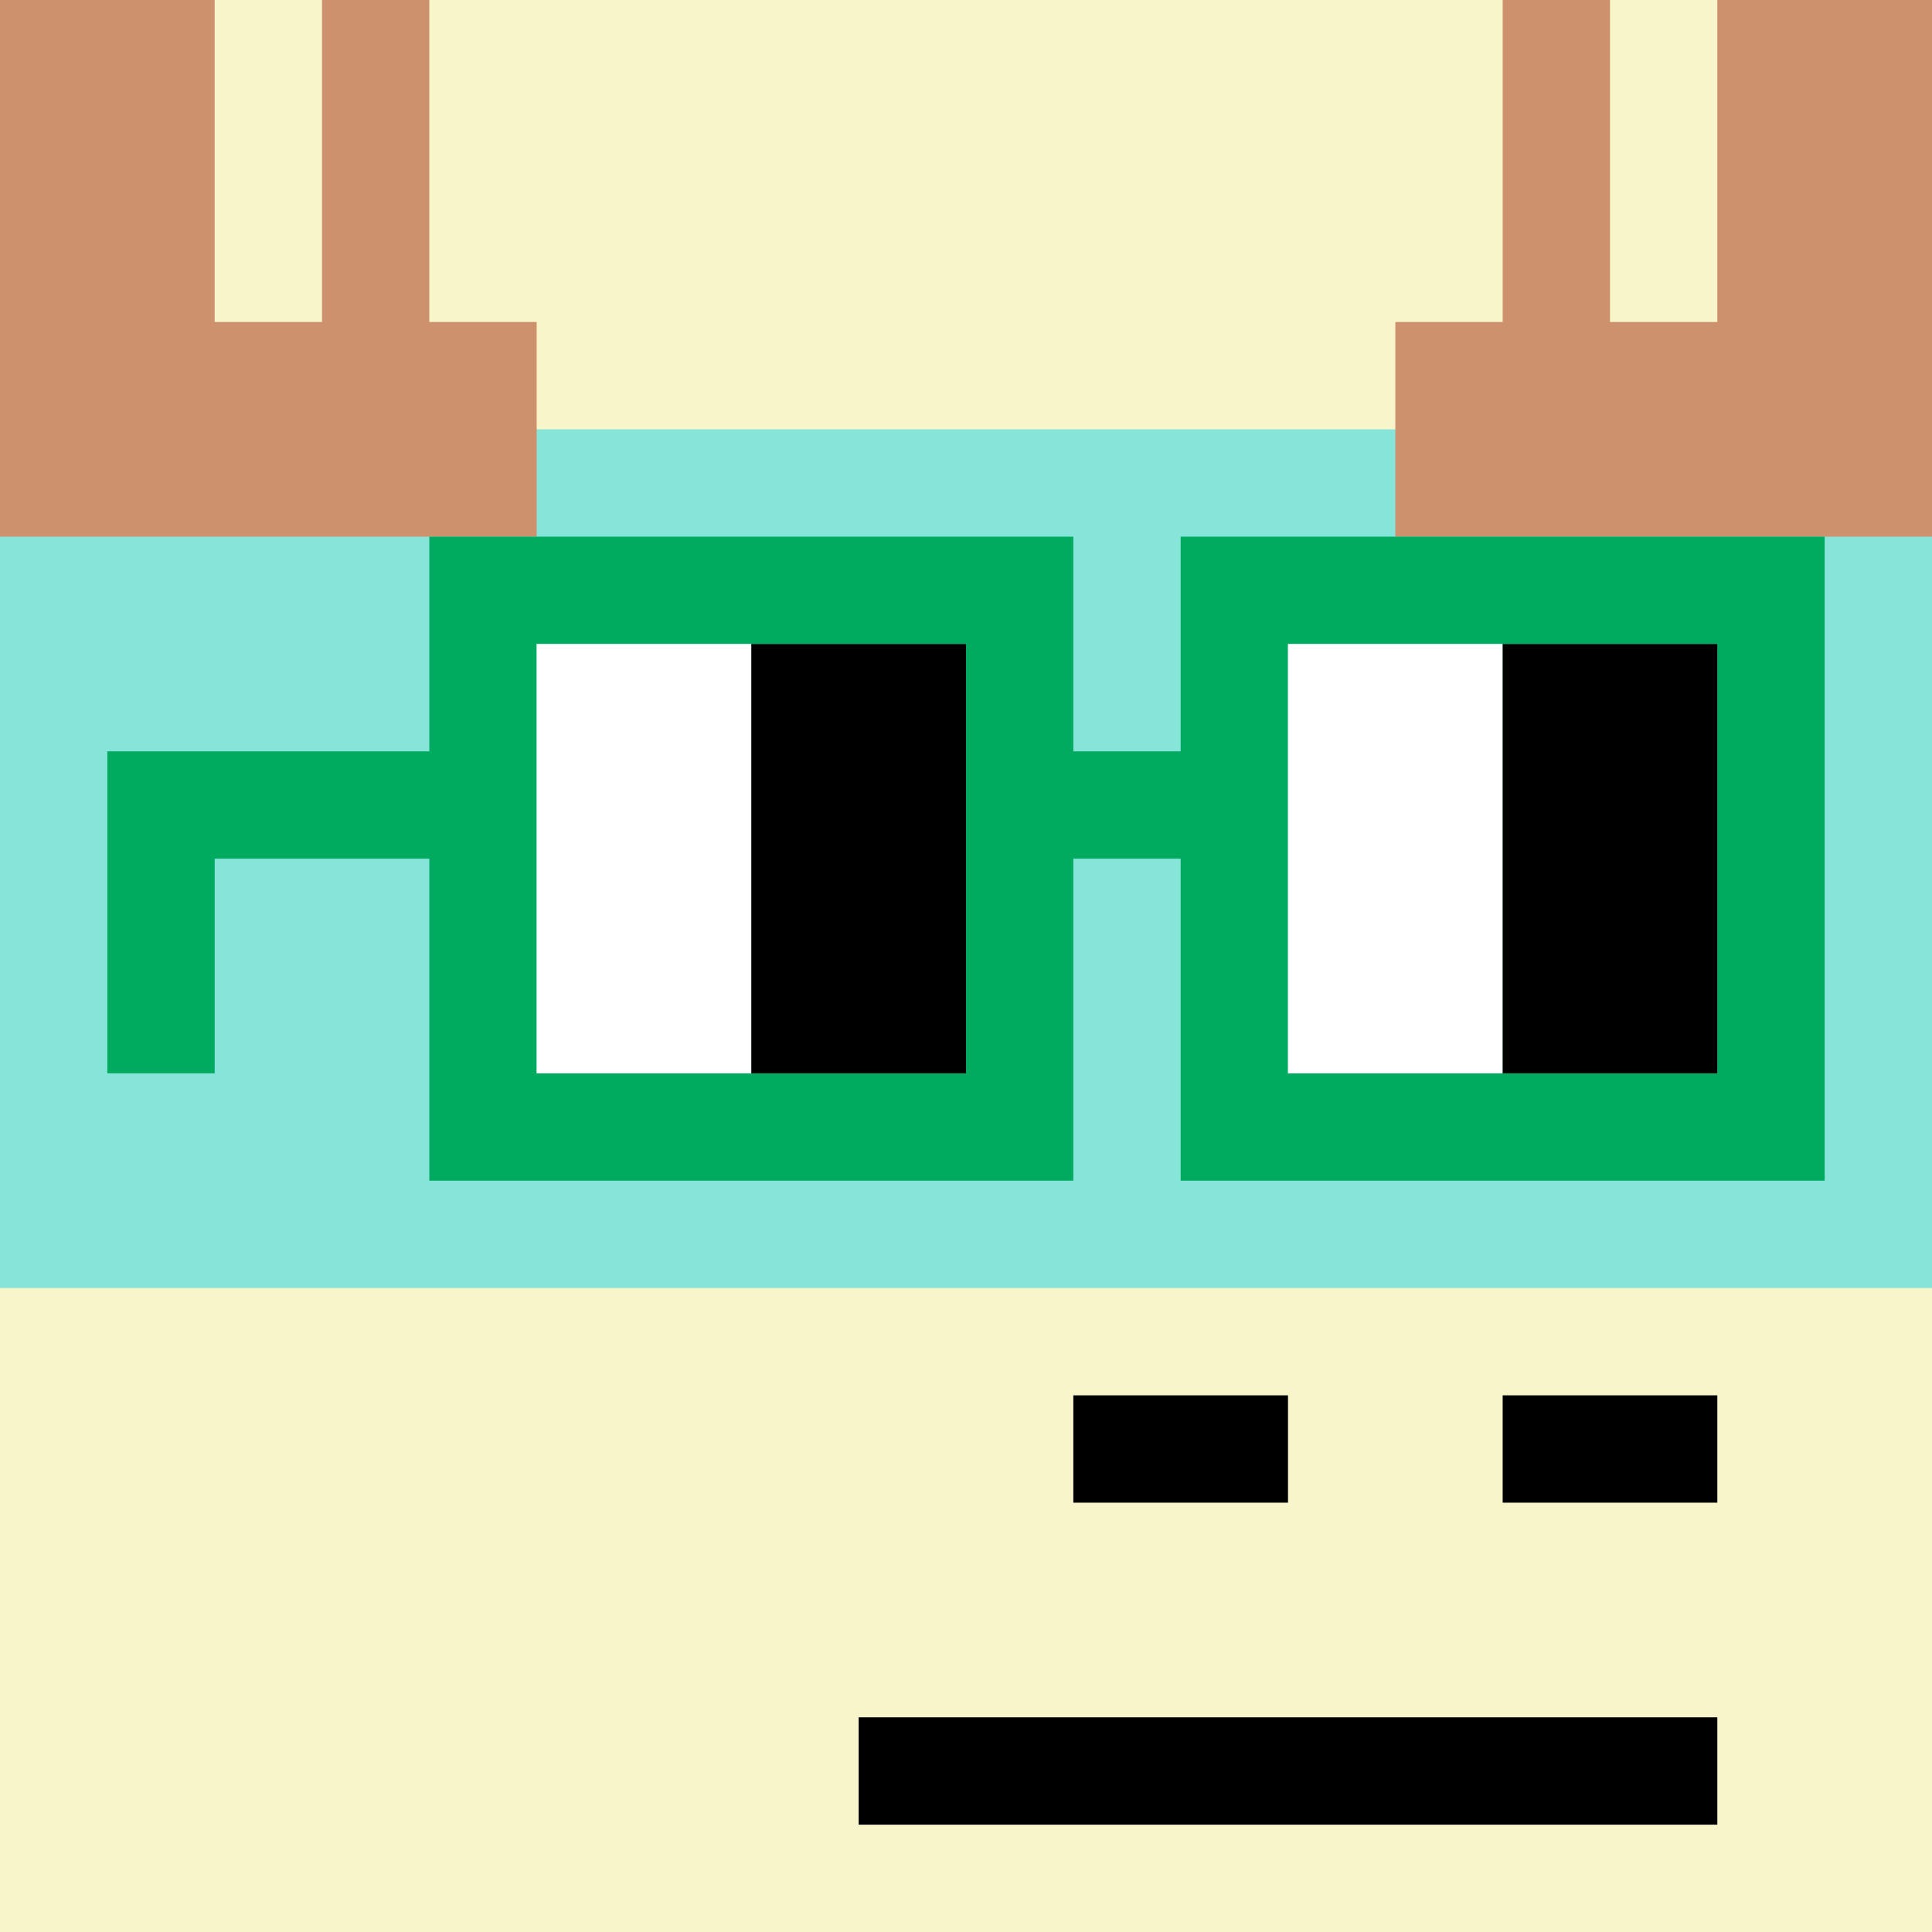 <svg width="18" height="18" viewBox="0 0 18 18" fill="none" xmlns="http://www.w3.org/2000/svg"><rect x="0" y="0" width="18" height="18" fill="#333333" stroke="none"/><g clip-path="url(#0_clip0_50_88779)"><path d="M18 0H0V18H18V0Z" fill="#A3EFD0"/><path d="M18 0H0V18H18V0Z" fill="#F9F5CB"/><path d="M0 12H18V4H0V12Z" fill="#87E4D9"/></g><path d="M16 16H8V17H16V16ZM10 13H12V14H10V13ZM14 13H16V14H14V13Z" fill="black"/><path fill-rule="evenodd" clip-rule="evenodd" d="M2 0V3H3V0H4V3H5V5H0V0H2ZM15 0V3H16V0H18V5H13V3H14V0H15Z" fill="#CD916D"/><path d="M16 6H12V10H16V6ZM9 6H5V10H9V6ZM17 11H11V8H10V11H4V8H2V10H1V7H4V5H10V7H11V5H17V11Z" fill="#00AB60"/><path d="M5 6H7V10H5V6ZM12 6H14V10H12V6Z" fill="white"/><path d="M7 6H9V10H7V6ZM14 6H16V10H14V6Z" fill="black"/><defs><clipPath id="0_clip0_50_88779"><rect width="18" height="18" fill="white"/></clipPath></defs></svg>
